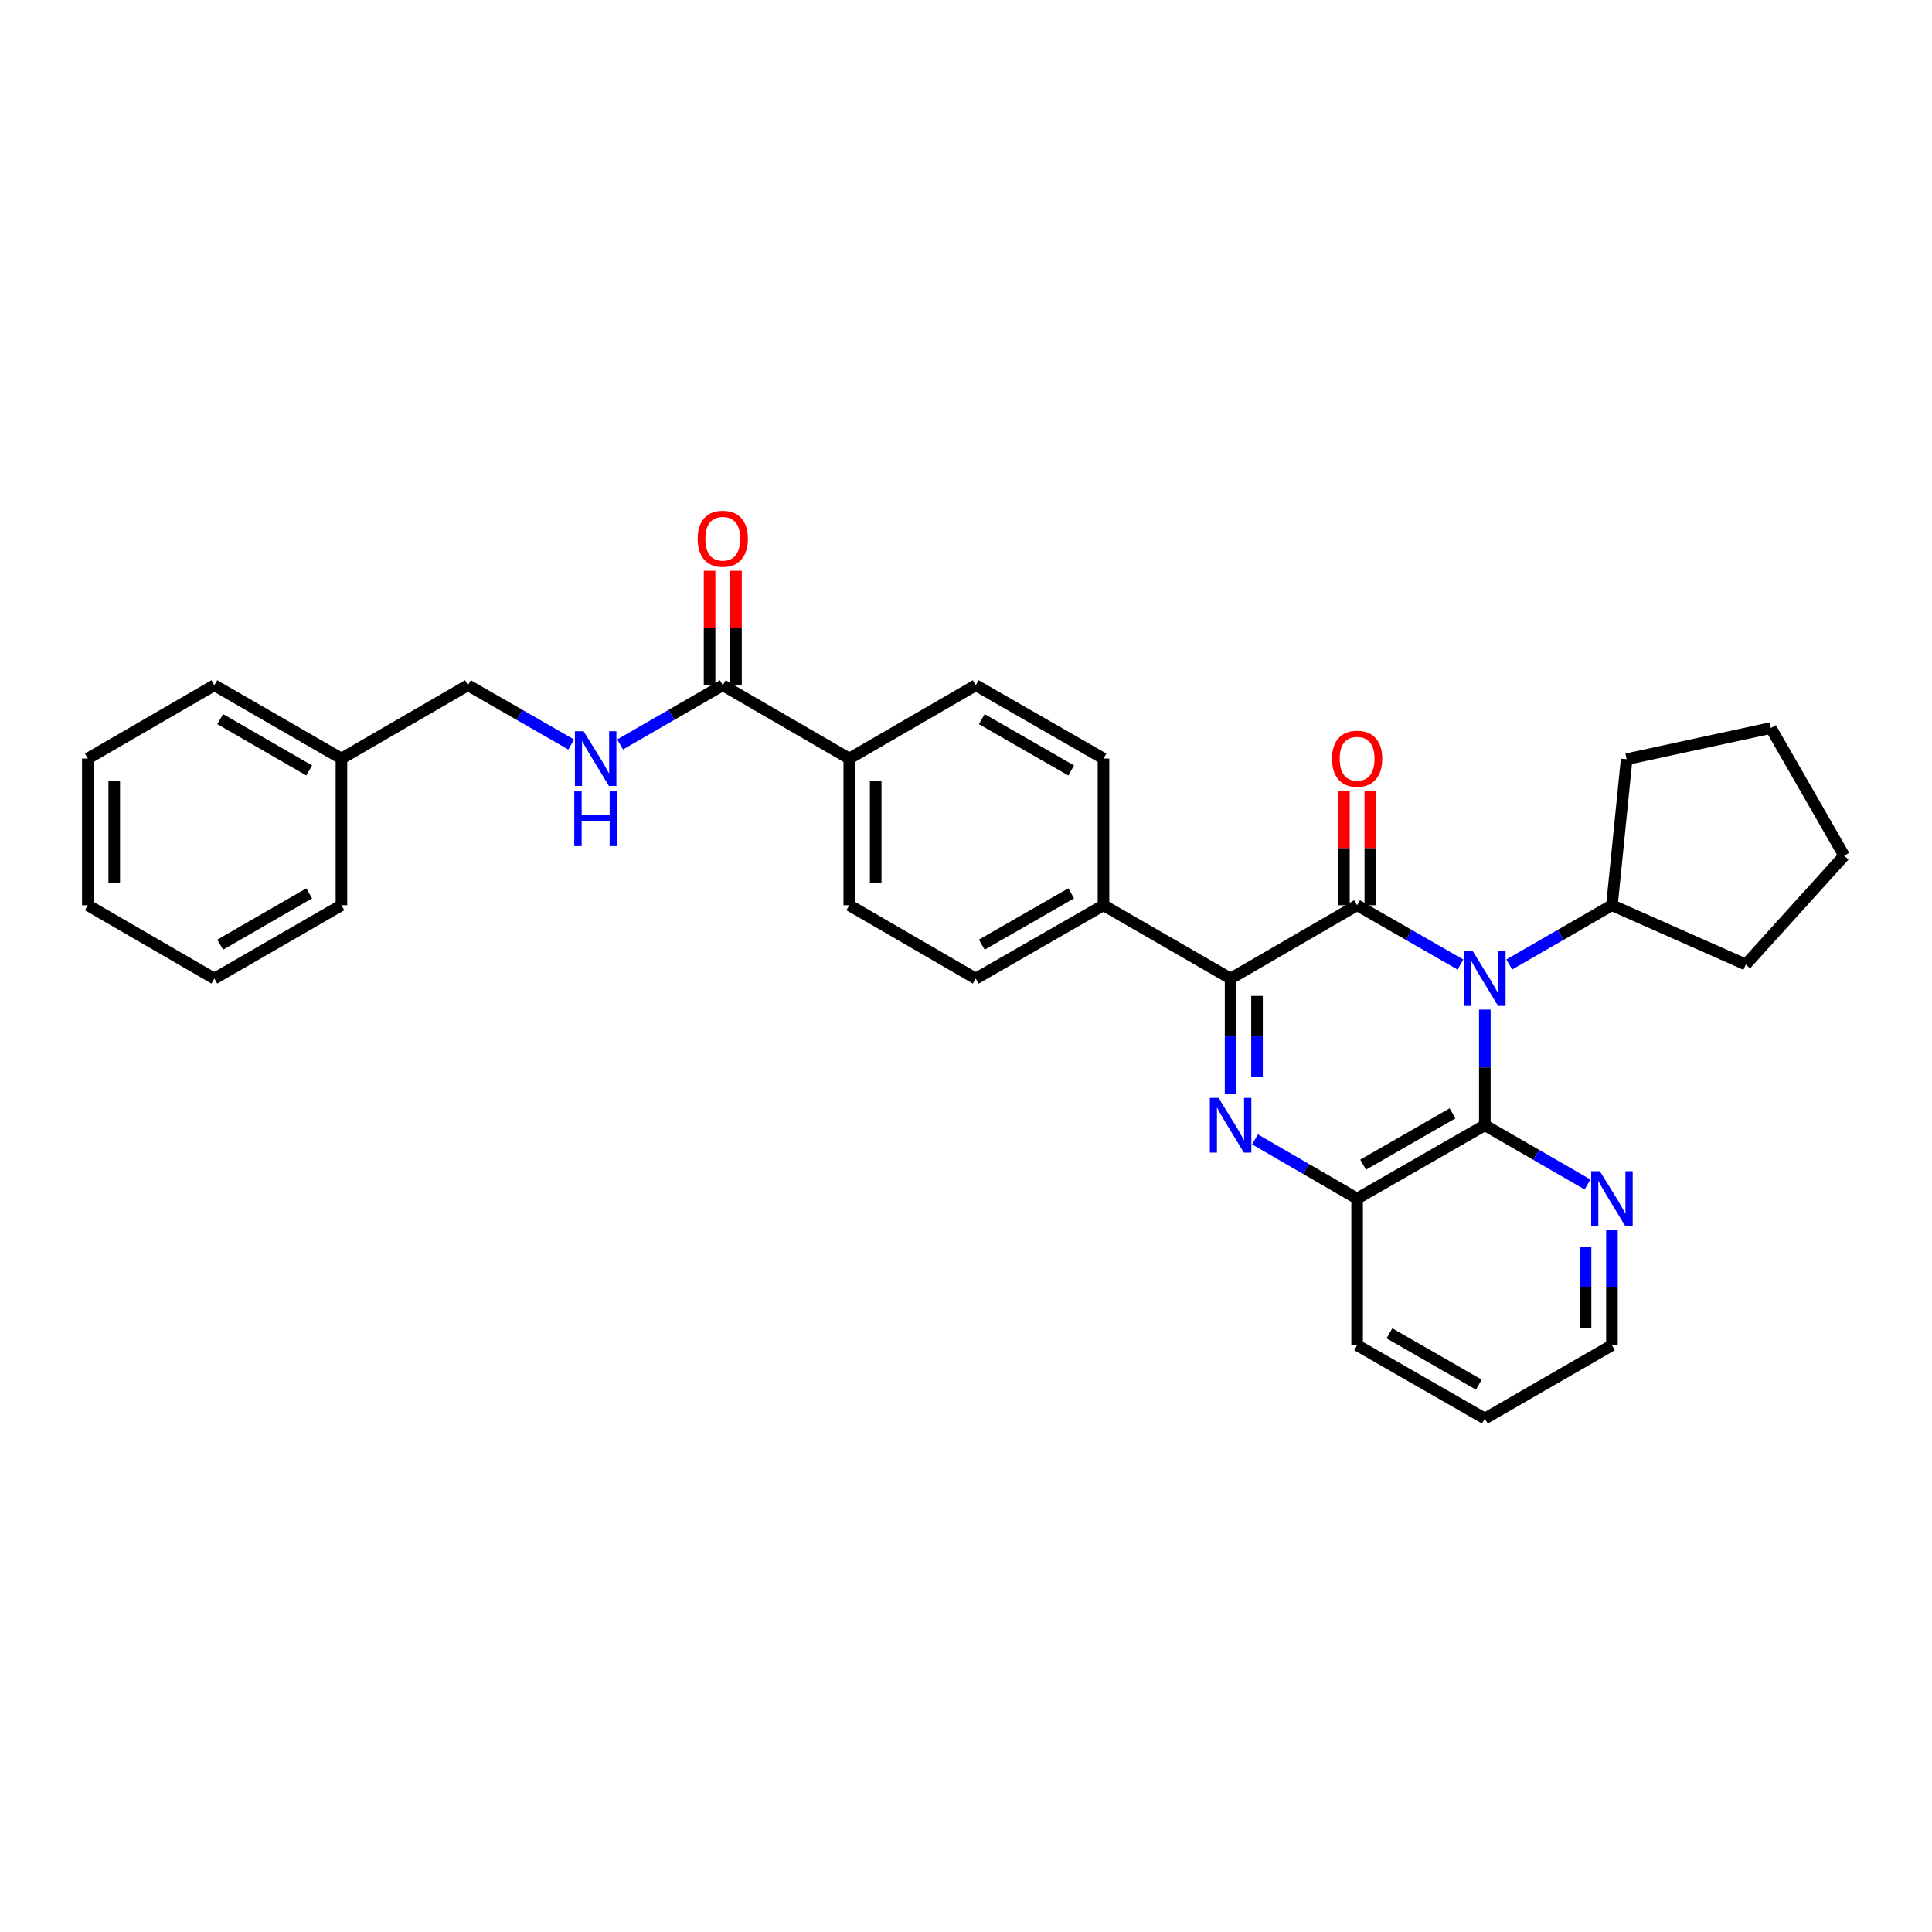 <?xml version='1.0' encoding='iso-8859-1'?>
<svg version='1.1' baseProfile='full'
              xmlns='http://www.w3.org/2000/svg'
                      xmlns:rdkit='http://www.rdkit.org/xml'
                      xmlns:xlink='http://www.w3.org/1999/xlink'
                  xml:space='preserve'
width='1000px' height='1000px' viewBox='0 0 1000 1000'>
<!-- END OF HEADER -->
<rect style='opacity:1.0;fill:#FFFFFF;stroke:none' width='1000' height='1000' x='0' y='0'> </rect>
<path class='bond-0' d='M 755.906,499.248 L 729.175,483.9' style='fill:none;fill-rule:evenodd;stroke:#0000FF;stroke-width:6px;stroke-linecap:butt;stroke-linejoin:miter;stroke-opacity:1' />
<path class='bond-0' d='M 729.175,483.9 L 702.443,468.552' style='fill:none;fill-rule:evenodd;stroke:#000000;stroke-width:6px;stroke-linecap:butt;stroke-linejoin:miter;stroke-opacity:1' />
<path class='bond-3' d='M 768.552,522.567 L 768.552,552.491' style='fill:none;fill-rule:evenodd;stroke:#0000FF;stroke-width:6px;stroke-linecap:butt;stroke-linejoin:miter;stroke-opacity:1' />
<path class='bond-3' d='M 768.552,552.491 L 768.552,582.415' style='fill:none;fill-rule:evenodd;stroke:#000000;stroke-width:6px;stroke-linecap:butt;stroke-linejoin:miter;stroke-opacity:1' />
<path class='bond-10' d='M 781.191,499.217 L 807.766,483.885' style='fill:none;fill-rule:evenodd;stroke:#0000FF;stroke-width:6px;stroke-linecap:butt;stroke-linejoin:miter;stroke-opacity:1' />
<path class='bond-10' d='M 807.766,483.885 L 834.342,468.552' style='fill:none;fill-rule:evenodd;stroke:#000000;stroke-width:6px;stroke-linecap:butt;stroke-linejoin:miter;stroke-opacity:1' />
<path class='bond-2' d='M 702.443,468.552 L 636.957,506.509' style='fill:none;fill-rule:evenodd;stroke:#000000;stroke-width:6px;stroke-linecap:butt;stroke-linejoin:miter;stroke-opacity:1' />
<path class='bond-9' d='M 709.278,468.552 L 709.278,438.921' style='fill:none;fill-rule:evenodd;stroke:#000000;stroke-width:6px;stroke-linecap:butt;stroke-linejoin:miter;stroke-opacity:1' />
<path class='bond-9' d='M 709.278,438.921 L 709.278,409.29' style='fill:none;fill-rule:evenodd;stroke:#FF0000;stroke-width:6px;stroke-linecap:butt;stroke-linejoin:miter;stroke-opacity:1' />
<path class='bond-9' d='M 695.608,468.552 L 695.608,438.921' style='fill:none;fill-rule:evenodd;stroke:#000000;stroke-width:6px;stroke-linecap:butt;stroke-linejoin:miter;stroke-opacity:1' />
<path class='bond-9' d='M 695.608,438.921 L 695.608,409.29' style='fill:none;fill-rule:evenodd;stroke:#FF0000;stroke-width:6px;stroke-linecap:butt;stroke-linejoin:miter;stroke-opacity:1' />
<path class='bond-1' d='M 649.589,589.74 L 676.016,605.063' style='fill:none;fill-rule:evenodd;stroke:#0000FF;stroke-width:6px;stroke-linecap:butt;stroke-linejoin:miter;stroke-opacity:1' />
<path class='bond-1' d='M 676.016,605.063 L 702.443,620.387' style='fill:none;fill-rule:evenodd;stroke:#000000;stroke-width:6px;stroke-linecap:butt;stroke-linejoin:miter;stroke-opacity:1' />
<path class='bond-31' d='M 636.957,566.357 L 636.957,536.433' style='fill:none;fill-rule:evenodd;stroke:#0000FF;stroke-width:6px;stroke-linecap:butt;stroke-linejoin:miter;stroke-opacity:1' />
<path class='bond-31' d='M 636.957,536.433 L 636.957,506.509' style='fill:none;fill-rule:evenodd;stroke:#000000;stroke-width:6px;stroke-linecap:butt;stroke-linejoin:miter;stroke-opacity:1' />
<path class='bond-31' d='M 650.627,557.38 L 650.627,536.433' style='fill:none;fill-rule:evenodd;stroke:#0000FF;stroke-width:6px;stroke-linecap:butt;stroke-linejoin:miter;stroke-opacity:1' />
<path class='bond-31' d='M 650.627,536.433 L 650.627,515.486' style='fill:none;fill-rule:evenodd;stroke:#000000;stroke-width:6px;stroke-linecap:butt;stroke-linejoin:miter;stroke-opacity:1' />
<path class='bond-6' d='M 636.957,506.509 L 571.167,468.552' style='fill:none;fill-rule:evenodd;stroke:#000000;stroke-width:6px;stroke-linecap:butt;stroke-linejoin:miter;stroke-opacity:1' />
<path class='bond-4' d='M 768.552,582.415 L 702.443,620.387' style='fill:none;fill-rule:evenodd;stroke:#000000;stroke-width:6px;stroke-linecap:butt;stroke-linejoin:miter;stroke-opacity:1' />
<path class='bond-4' d='M 751.827,576.257 L 705.551,602.837' style='fill:none;fill-rule:evenodd;stroke:#000000;stroke-width:6px;stroke-linecap:butt;stroke-linejoin:miter;stroke-opacity:1' />
<path class='bond-7' d='M 768.552,582.415 L 795.127,597.753' style='fill:none;fill-rule:evenodd;stroke:#000000;stroke-width:6px;stroke-linecap:butt;stroke-linejoin:miter;stroke-opacity:1' />
<path class='bond-7' d='M 795.127,597.753 L 821.703,613.092' style='fill:none;fill-rule:evenodd;stroke:#0000FF;stroke-width:6px;stroke-linecap:butt;stroke-linejoin:miter;stroke-opacity:1' />
<path class='bond-19' d='M 702.443,620.387 L 702.443,696.292' style='fill:none;fill-rule:evenodd;stroke:#000000;stroke-width:6px;stroke-linecap:butt;stroke-linejoin:miter;stroke-opacity:1' />
<path class='bond-5' d='M 374.108,354.675 L 439.587,392.632' style='fill:none;fill-rule:evenodd;stroke:#000000;stroke-width:6px;stroke-linecap:butt;stroke-linejoin:miter;stroke-opacity:1' />
<path class='bond-8' d='M 374.108,354.675 L 347.529,370.008' style='fill:none;fill-rule:evenodd;stroke:#000000;stroke-width:6px;stroke-linecap:butt;stroke-linejoin:miter;stroke-opacity:1' />
<path class='bond-8' d='M 347.529,370.008 L 320.95,385.341' style='fill:none;fill-rule:evenodd;stroke:#0000FF;stroke-width:6px;stroke-linecap:butt;stroke-linejoin:miter;stroke-opacity:1' />
<path class='bond-12' d='M 380.943,354.675 L 380.943,325.051' style='fill:none;fill-rule:evenodd;stroke:#000000;stroke-width:6px;stroke-linecap:butt;stroke-linejoin:miter;stroke-opacity:1' />
<path class='bond-12' d='M 380.943,325.051 L 380.943,295.427' style='fill:none;fill-rule:evenodd;stroke:#FF0000;stroke-width:6px;stroke-linecap:butt;stroke-linejoin:miter;stroke-opacity:1' />
<path class='bond-12' d='M 367.273,354.675 L 367.273,325.051' style='fill:none;fill-rule:evenodd;stroke:#000000;stroke-width:6px;stroke-linecap:butt;stroke-linejoin:miter;stroke-opacity:1' />
<path class='bond-12' d='M 367.273,325.051 L 367.273,295.427' style='fill:none;fill-rule:evenodd;stroke:#FF0000;stroke-width:6px;stroke-linecap:butt;stroke-linejoin:miter;stroke-opacity:1' />
<path class='bond-13' d='M 571.167,468.552 L 505.058,506.509' style='fill:none;fill-rule:evenodd;stroke:#000000;stroke-width:6px;stroke-linecap:butt;stroke-linejoin:miter;stroke-opacity:1' />
<path class='bond-13' d='M 554.444,462.391 L 508.168,488.961' style='fill:none;fill-rule:evenodd;stroke:#000000;stroke-width:6px;stroke-linecap:butt;stroke-linejoin:miter;stroke-opacity:1' />
<path class='bond-14' d='M 571.167,468.552 L 571.167,392.632' style='fill:none;fill-rule:evenodd;stroke:#000000;stroke-width:6px;stroke-linecap:butt;stroke-linejoin:miter;stroke-opacity:1' />
<path class='bond-20' d='M 834.342,636.444 L 834.342,666.368' style='fill:none;fill-rule:evenodd;stroke:#0000FF;stroke-width:6px;stroke-linecap:butt;stroke-linejoin:miter;stroke-opacity:1' />
<path class='bond-20' d='M 834.342,666.368 L 834.342,696.292' style='fill:none;fill-rule:evenodd;stroke:#000000;stroke-width:6px;stroke-linecap:butt;stroke-linejoin:miter;stroke-opacity:1' />
<path class='bond-20' d='M 820.672,645.421 L 820.672,666.368' style='fill:none;fill-rule:evenodd;stroke:#0000FF;stroke-width:6px;stroke-linecap:butt;stroke-linejoin:miter;stroke-opacity:1' />
<path class='bond-20' d='M 820.672,666.368 L 820.672,687.315' style='fill:none;fill-rule:evenodd;stroke:#000000;stroke-width:6px;stroke-linecap:butt;stroke-linejoin:miter;stroke-opacity:1' />
<path class='bond-17' d='M 295.665,385.371 L 268.933,370.023' style='fill:none;fill-rule:evenodd;stroke:#0000FF;stroke-width:6px;stroke-linecap:butt;stroke-linejoin:miter;stroke-opacity:1' />
<path class='bond-17' d='M 268.933,370.023 L 242.202,354.675' style='fill:none;fill-rule:evenodd;stroke:#000000;stroke-width:6px;stroke-linecap:butt;stroke-linejoin:miter;stroke-opacity:1' />
<path class='bond-21' d='M 834.342,468.552 L 903.618,499.234' style='fill:none;fill-rule:evenodd;stroke:#000000;stroke-width:6px;stroke-linecap:butt;stroke-linejoin:miter;stroke-opacity:1' />
<path class='bond-22' d='M 834.342,468.552 L 841.944,392.958' style='fill:none;fill-rule:evenodd;stroke:#000000;stroke-width:6px;stroke-linecap:butt;stroke-linejoin:miter;stroke-opacity:1' />
<path class='bond-11' d='M 439.587,392.632 L 505.058,354.675' style='fill:none;fill-rule:evenodd;stroke:#000000;stroke-width:6px;stroke-linecap:butt;stroke-linejoin:miter;stroke-opacity:1' />
<path class='bond-34' d='M 439.587,392.632 L 439.587,468.552' style='fill:none;fill-rule:evenodd;stroke:#000000;stroke-width:6px;stroke-linecap:butt;stroke-linejoin:miter;stroke-opacity:1' />
<path class='bond-34' d='M 453.257,404.02 L 453.257,457.164' style='fill:none;fill-rule:evenodd;stroke:#000000;stroke-width:6px;stroke-linecap:butt;stroke-linejoin:miter;stroke-opacity:1' />
<path class='bond-16' d='M 505.058,506.509 L 439.587,468.552' style='fill:none;fill-rule:evenodd;stroke:#000000;stroke-width:6px;stroke-linecap:butt;stroke-linejoin:miter;stroke-opacity:1' />
<path class='bond-15' d='M 571.167,392.632 L 505.058,354.675' style='fill:none;fill-rule:evenodd;stroke:#000000;stroke-width:6px;stroke-linecap:butt;stroke-linejoin:miter;stroke-opacity:1' />
<path class='bond-15' d='M 554.444,398.793 L 508.168,372.223' style='fill:none;fill-rule:evenodd;stroke:#000000;stroke-width:6px;stroke-linecap:butt;stroke-linejoin:miter;stroke-opacity:1' />
<path class='bond-18' d='M 242.202,354.675 L 176.731,392.632' style='fill:none;fill-rule:evenodd;stroke:#000000;stroke-width:6px;stroke-linecap:butt;stroke-linejoin:miter;stroke-opacity:1' />
<path class='bond-23' d='M 176.731,392.632 L 110.941,354.675' style='fill:none;fill-rule:evenodd;stroke:#000000;stroke-width:6px;stroke-linecap:butt;stroke-linejoin:miter;stroke-opacity:1' />
<path class='bond-23' d='M 160.031,398.779 L 113.978,372.209' style='fill:none;fill-rule:evenodd;stroke:#000000;stroke-width:6px;stroke-linecap:butt;stroke-linejoin:miter;stroke-opacity:1' />
<path class='bond-24' d='M 176.731,392.632 L 176.731,468.552' style='fill:none;fill-rule:evenodd;stroke:#000000;stroke-width:6px;stroke-linecap:butt;stroke-linejoin:miter;stroke-opacity:1' />
<path class='bond-33' d='M 702.443,696.292 L 768.552,734.249' style='fill:none;fill-rule:evenodd;stroke:#000000;stroke-width:6px;stroke-linecap:butt;stroke-linejoin:miter;stroke-opacity:1' />
<path class='bond-33' d='M 719.166,690.131 L 765.442,716.701' style='fill:none;fill-rule:evenodd;stroke:#000000;stroke-width:6px;stroke-linecap:butt;stroke-linejoin:miter;stroke-opacity:1' />
<path class='bond-25' d='M 834.342,696.292 L 768.552,734.249' style='fill:none;fill-rule:evenodd;stroke:#000000;stroke-width:6px;stroke-linecap:butt;stroke-linejoin:miter;stroke-opacity:1' />
<path class='bond-27' d='M 903.618,499.234 L 954.545,442.929' style='fill:none;fill-rule:evenodd;stroke:#000000;stroke-width:6px;stroke-linecap:butt;stroke-linejoin:miter;stroke-opacity:1' />
<path class='bond-26' d='M 841.944,392.958 L 916.589,376.82' style='fill:none;fill-rule:evenodd;stroke:#000000;stroke-width:6px;stroke-linecap:butt;stroke-linejoin:miter;stroke-opacity:1' />
<path class='bond-28' d='M 110.941,354.675 L 45.455,392.632' style='fill:none;fill-rule:evenodd;stroke:#000000;stroke-width:6px;stroke-linecap:butt;stroke-linejoin:miter;stroke-opacity:1' />
<path class='bond-29' d='M 176.731,468.552 L 110.941,506.509' style='fill:none;fill-rule:evenodd;stroke:#000000;stroke-width:6px;stroke-linecap:butt;stroke-linejoin:miter;stroke-opacity:1' />
<path class='bond-29' d='M 160.031,462.405 L 113.978,488.975' style='fill:none;fill-rule:evenodd;stroke:#000000;stroke-width:6px;stroke-linecap:butt;stroke-linejoin:miter;stroke-opacity:1' />
<path class='bond-32' d='M 916.589,376.82 L 954.545,442.929' style='fill:none;fill-rule:evenodd;stroke:#000000;stroke-width:6px;stroke-linecap:butt;stroke-linejoin:miter;stroke-opacity:1' />
<path class='bond-35' d='M 45.455,392.632 L 45.455,468.552' style='fill:none;fill-rule:evenodd;stroke:#000000;stroke-width:6px;stroke-linecap:butt;stroke-linejoin:miter;stroke-opacity:1' />
<path class='bond-35' d='M 59.124,404.02 L 59.124,457.164' style='fill:none;fill-rule:evenodd;stroke:#000000;stroke-width:6px;stroke-linecap:butt;stroke-linejoin:miter;stroke-opacity:1' />
<path class='bond-30' d='M 110.941,506.509 L 45.455,468.552' style='fill:none;fill-rule:evenodd;stroke:#000000;stroke-width:6px;stroke-linecap:butt;stroke-linejoin:miter;stroke-opacity:1' />
<path  class='atom-0' d='M 762.292 492.349
L 771.572 507.349
Q 772.492 508.829, 773.972 511.509
Q 775.452 514.189, 775.532 514.349
L 775.532 492.349
L 779.292 492.349
L 779.292 520.669
L 775.412 520.669
L 765.452 504.269
Q 764.292 502.349, 763.052 500.149
Q 761.852 497.949, 761.492 497.269
L 761.492 520.669
L 757.812 520.669
L 757.812 492.349
L 762.292 492.349
' fill='#0000FF'/>
<path  class='atom-2' d='M 630.697 568.255
L 639.977 583.255
Q 640.897 584.735, 642.377 587.415
Q 643.857 590.095, 643.937 590.255
L 643.937 568.255
L 647.697 568.255
L 647.697 596.575
L 643.817 596.575
L 633.857 580.175
Q 632.697 578.255, 631.457 576.055
Q 630.257 573.855, 629.897 573.175
L 629.897 596.575
L 626.217 596.575
L 626.217 568.255
L 630.697 568.255
' fill='#0000FF'/>
<path  class='atom-8' d='M 828.082 606.227
L 837.362 621.227
Q 838.282 622.707, 839.762 625.387
Q 841.242 628.067, 841.322 628.227
L 841.322 606.227
L 845.082 606.227
L 845.082 634.547
L 841.202 634.547
L 831.242 618.147
Q 830.082 616.227, 828.842 614.027
Q 827.642 611.827, 827.282 611.147
L 827.282 634.547
L 823.602 634.547
L 823.602 606.227
L 828.082 606.227
' fill='#0000FF'/>
<path  class='atom-9' d='M 302.051 378.472
L 311.331 393.472
Q 312.251 394.952, 313.731 397.632
Q 315.211 400.312, 315.291 400.472
L 315.291 378.472
L 319.051 378.472
L 319.051 406.792
L 315.171 406.792
L 305.211 390.392
Q 304.051 388.472, 302.811 386.272
Q 301.611 384.072, 301.251 383.392
L 301.251 406.792
L 297.571 406.792
L 297.571 378.472
L 302.051 378.472
' fill='#0000FF'/>
<path  class='atom-9' d='M 297.231 409.624
L 301.071 409.624
L 301.071 421.664
L 315.551 421.664
L 315.551 409.624
L 319.391 409.624
L 319.391 437.944
L 315.551 437.944
L 315.551 424.864
L 301.071 424.864
L 301.071 437.944
L 297.231 437.944
L 297.231 409.624
' fill='#0000FF'/>
<path  class='atom-10' d='M 689.443 392.712
Q 689.443 385.912, 692.803 382.112
Q 696.163 378.312, 702.443 378.312
Q 708.723 378.312, 712.083 382.112
Q 715.443 385.912, 715.443 392.712
Q 715.443 399.592, 712.043 403.512
Q 708.643 407.392, 702.443 407.392
Q 696.203 407.392, 692.803 403.512
Q 689.443 399.632, 689.443 392.712
M 702.443 404.192
Q 706.763 404.192, 709.083 401.312
Q 711.443 398.392, 711.443 392.712
Q 711.443 387.152, 709.083 384.352
Q 706.763 381.512, 702.443 381.512
Q 698.123 381.512, 695.763 384.312
Q 693.443 387.112, 693.443 392.712
Q 693.443 398.432, 695.763 401.312
Q 698.123 404.192, 702.443 404.192
' fill='#FF0000'/>
<path  class='atom-13' d='M 361.108 278.849
Q 361.108 272.049, 364.468 268.249
Q 367.828 264.449, 374.108 264.449
Q 380.388 264.449, 383.748 268.249
Q 387.108 272.049, 387.108 278.849
Q 387.108 285.729, 383.708 289.649
Q 380.308 293.529, 374.108 293.529
Q 367.868 293.529, 364.468 289.649
Q 361.108 285.769, 361.108 278.849
M 374.108 290.329
Q 378.428 290.329, 380.748 287.449
Q 383.108 284.529, 383.108 278.849
Q 383.108 273.289, 380.748 270.489
Q 378.428 267.649, 374.108 267.649
Q 369.788 267.649, 367.428 270.449
Q 365.108 273.249, 365.108 278.849
Q 365.108 284.569, 367.428 287.449
Q 369.788 290.329, 374.108 290.329
' fill='#FF0000'/>
</svg>

